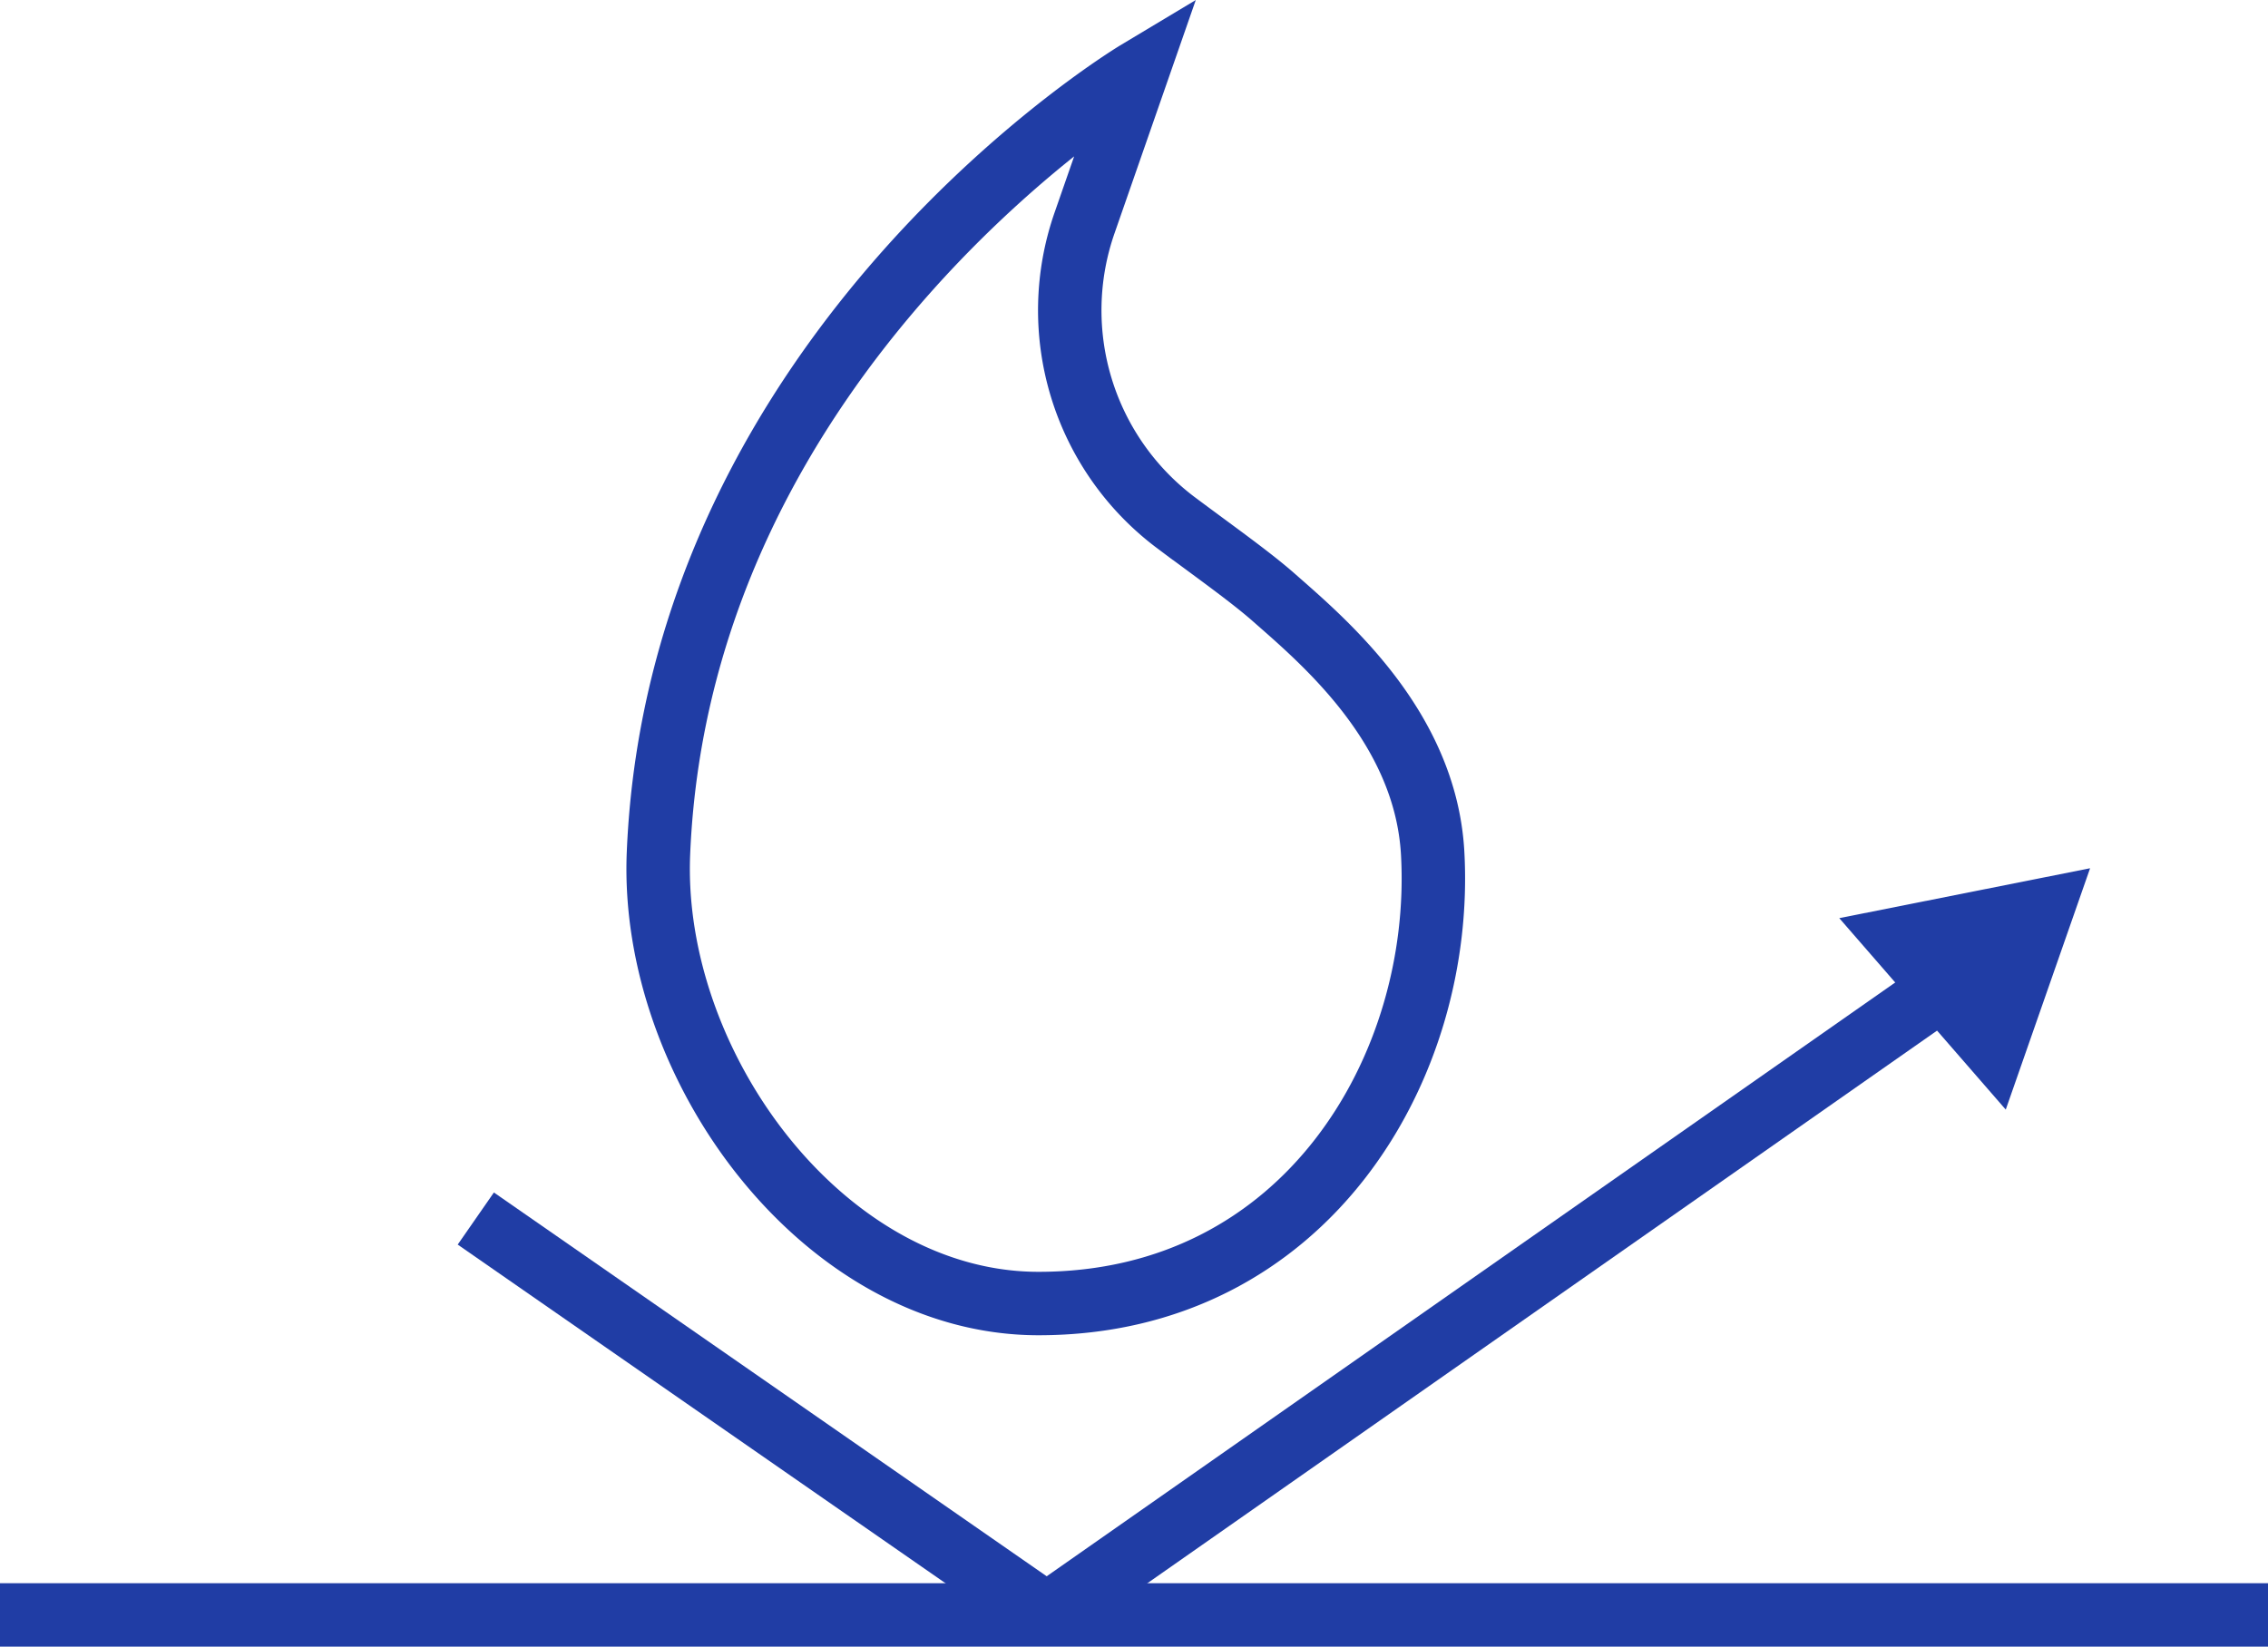 <svg xmlns="http://www.w3.org/2000/svg" width="143" height="103.852" viewBox="0 0 143 103.852">
  <g id="Group_404" data-name="Group 404" transform="translate(-552.5 -1668.648)">
    <path id="druppel" d="M190.921,107.307l3.3-9.477s-28.841,17.306-30.174,49.256c-.561,13.466,10.485,28.4,23.962,28.4,16.863,0,25.6-14.943,24.852-28.4-.443-7.989-6.908-13.394-10.053-16.163-1.472-1.292-3.758-2.908-6.126-4.679A16.749,16.749,0,0,1,190.921,107.307Z" transform="translate(429.97 1575.375)" fill="none" stroke="#203da5" stroke-miterlimit="10" stroke-width="4"/>
    <line id="Line_46" data-name="Line 46" x2="143" transform="translate(552.5 1770.5)" fill="none" stroke="#203da5" stroke-width="4"/>
    <line id="Line_47" data-name="Line 47" x2="36" y2="25" transform="translate(582.5 1745.5)" fill="none" stroke="#203da5" stroke-width="4"/>
    <line id="Line_48" data-name="Line 48" y1="42" x2="60" transform="translate(618.5 1728.5)" fill="none" stroke="#203da5" stroke-width="4"/>
    <path id="Polygon_6" data-name="Polygon 6" d="M8,0l8,14H0Z" transform="translate(679.034 1717.37) rotate(49)" fill="#203da5"/>
  </g>
</svg>
